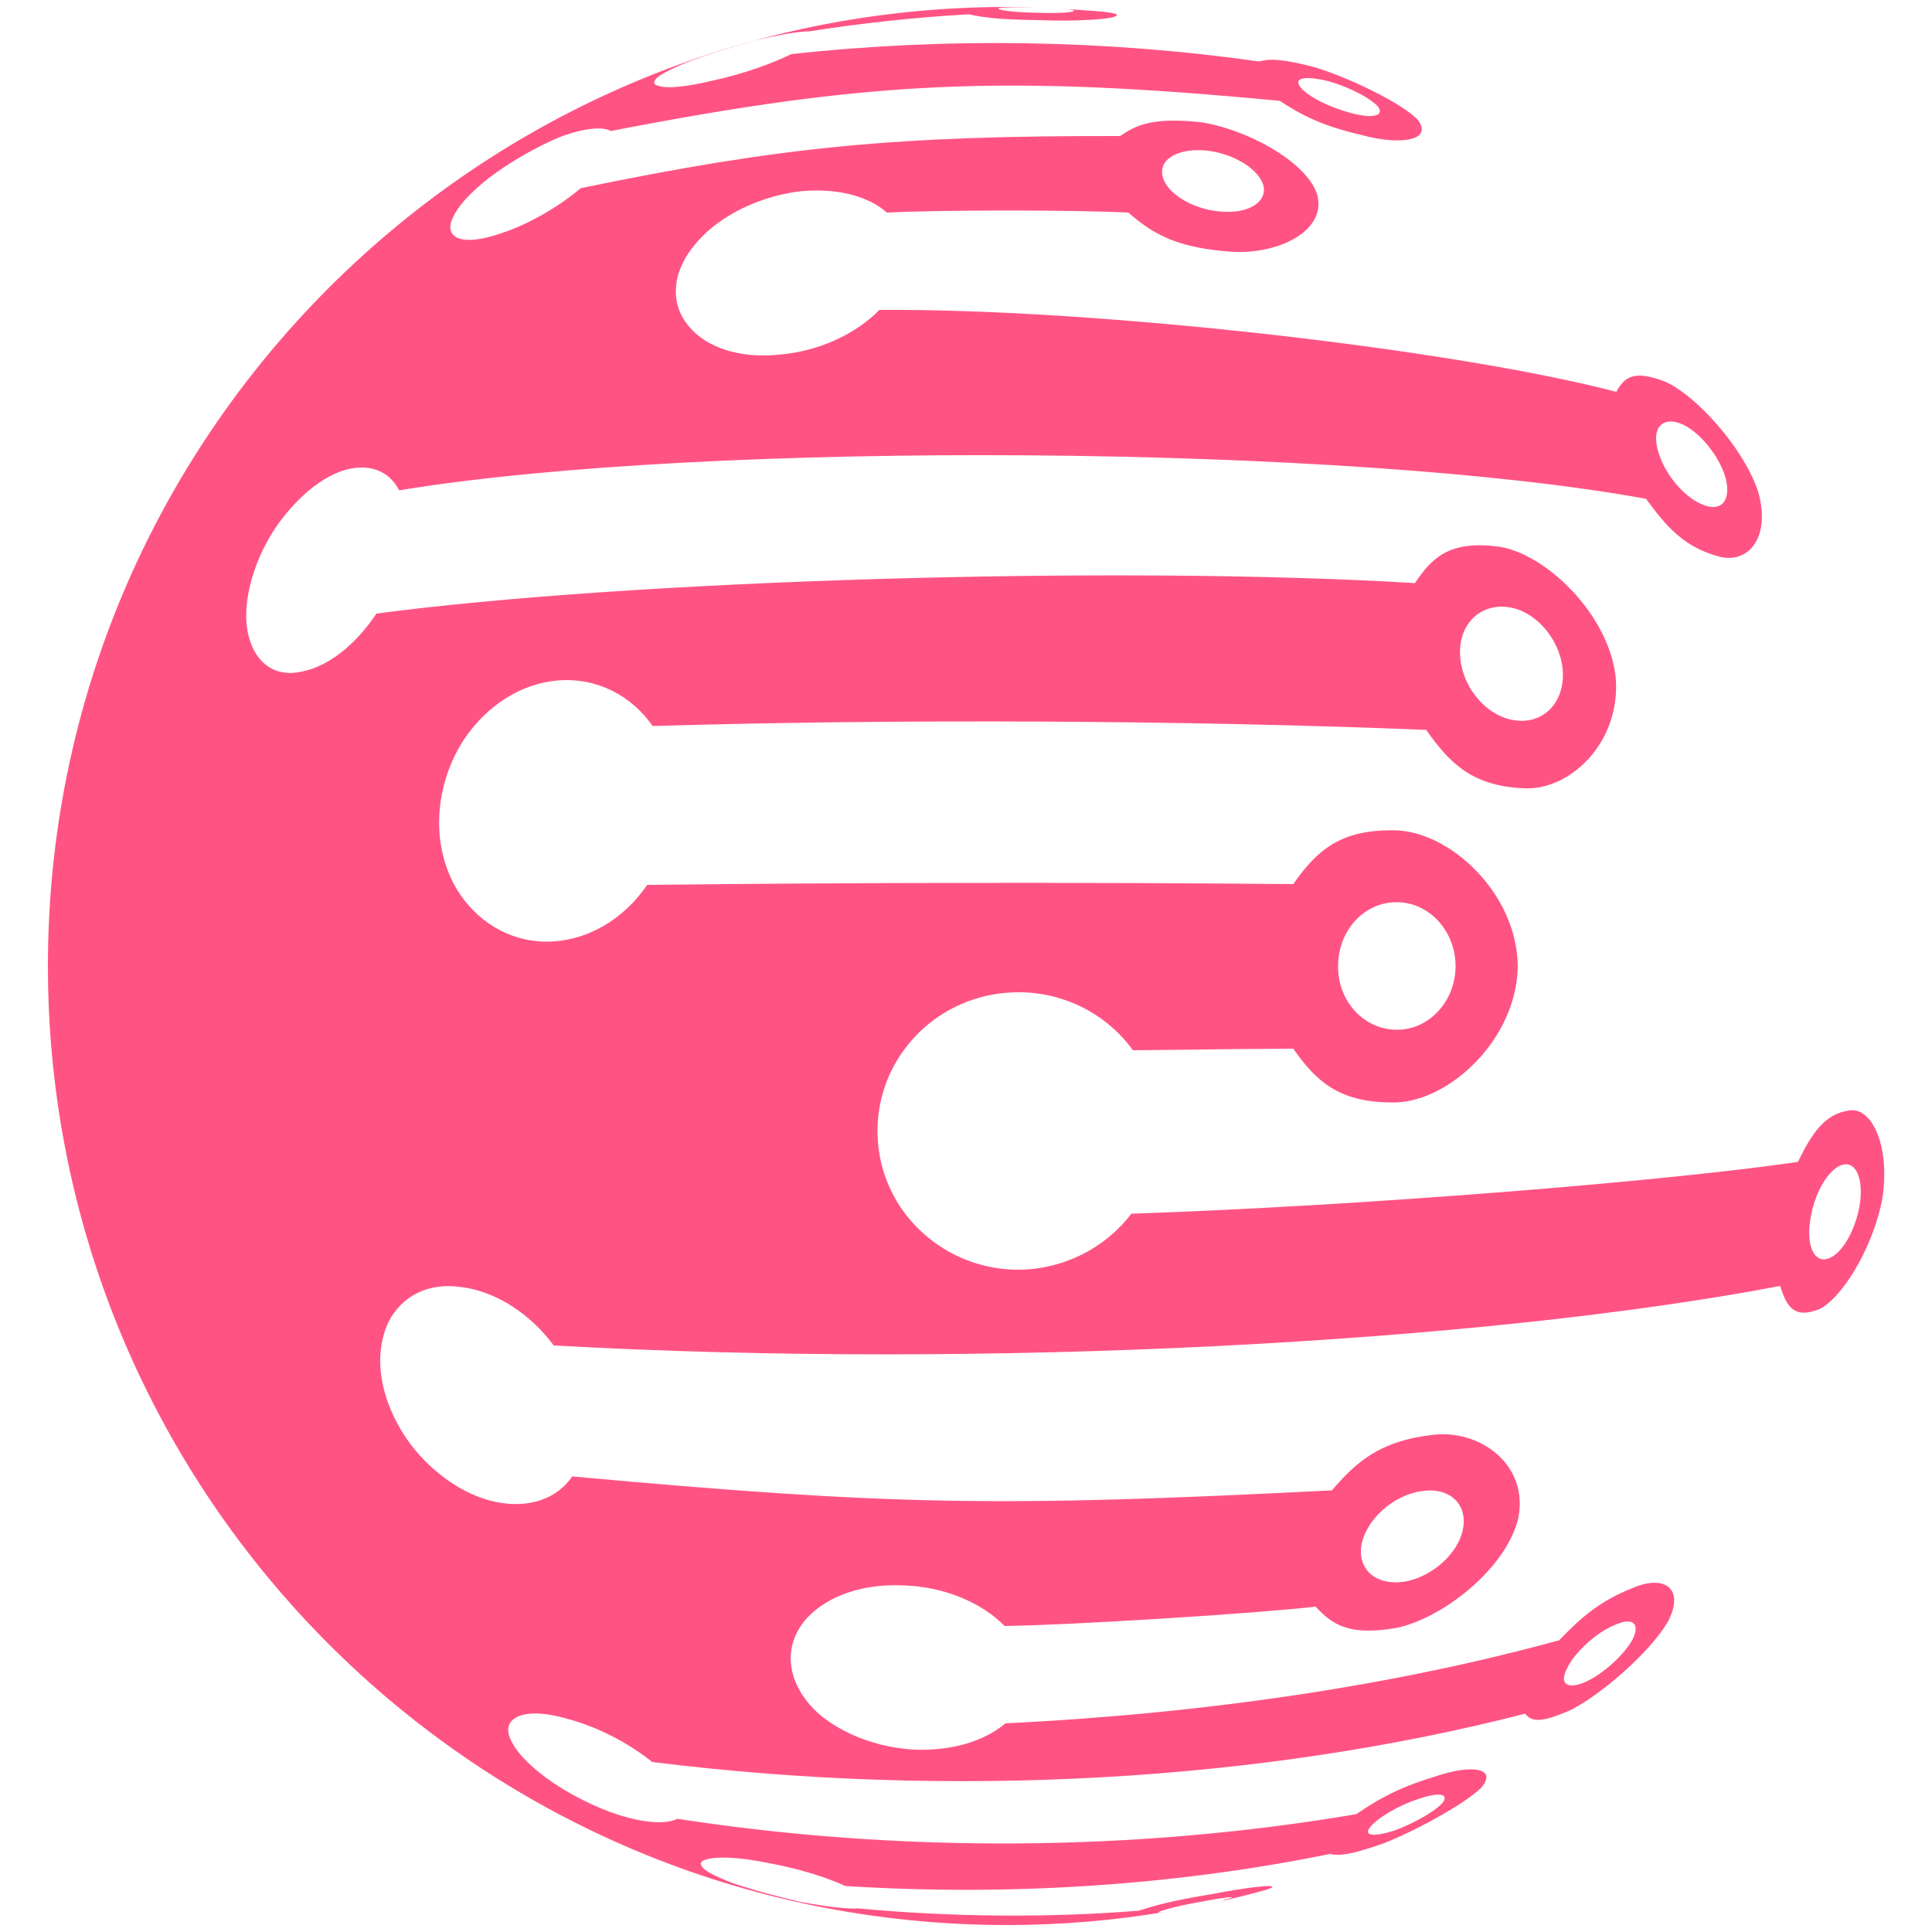 <?xml version="1.0" encoding="utf-8"?>
<!-- Generator: Adobe Illustrator 23.1.0, SVG Export Plug-In . SVG Version: 6.00 Build 0)  -->
<svg version="1.1" id="Layer_1" xmlns="http://www.w3.org/2000/svg" xmlns:xlink="http://www.w3.org/1999/xlink" x="0px" y="0px"
	 viewBox="0 0 500 500" style="enable-background:new 0 0 500 500;" xml:space="preserve">
<style type="text/css">
	.st0{fill:#FF5483;}
</style>
<path class="st0" d="M478.5,287.4c-6.3,0.9-9.6,5.9-13.2,13.3c-34.1,5-113,11.4-172.5,13.4c-6.6,8.7-17.3,14.4-29.2,14.5
	c-11.9,0-22.5-5.6-29.2-14.3c-4.5-5.9-7.2-13.2-7.3-21.1c-0.1-8,2.4-15.4,6.8-21.4c6.6-9.1,17.4-15,29.7-15c12.2,0,23,5.9,29.6,15
	c3.5,0,7-0.1,10.4-0.1c19.4-0.2,12-0.2,31.1-0.3c6.1,8.7,12.2,14.2,26.7,13.9c13.9-0.5,31.1-16.4,31.4-35.2
	c-0.2-18.9-17.4-34.7-31.4-35.2c-14.5-0.4-20.6,5.2-26.7,13.9c-55.8-0.5-113-0.4-167.2,0.2c-6.1,8.9-15.5,14.6-25.9,14.7
	c-10,0-18.4-5.4-23.4-13.6c-3.2-5.4-4.9-12.1-4.5-19.3s2.8-14,6.5-19.6c5.7-8.4,14.4-14.3,24.2-15.1c10.1-0.8,19,3.9,24.5,11.8
	c62.4-1.9,139.8-1.5,200.2,1c6.1,8.7,11.9,14.4,24.9,15.1c12.3,0.9,25.8-12.1,24.1-29.1c-2-16.2-18.1-31.5-30-33.4
	c-12.5-1.7-17.3,2.4-21.9,9.4c-78.2-4.7-204.4-0.7-268.8,7.9c-5.2,7.9-12.4,13.7-19.3,15c-6.5,1.5-11.3-1.8-13.3-7.7
	c-1.3-3.6-1.5-8.4-0.2-14.1c1.2-5.3,3.6-10.8,6.7-15.4c4.7-6.9,11.1-12.7,17.4-14.8c6.7-2.1,12,0,14.6,5.1
	c79.4-13.1,246.4-11.8,322.7,2.2c5.3,7.3,9.9,12.4,18.4,14.8c7.9,2.5,14.2-4.8,10.5-17c-4-11.5-16.2-24.7-23.9-28.1
	c-8.2-3.2-10.6-1.2-12.7,2.6c-41.7-10.9-133.8-21.6-190.7-21.2c-6.2,6.3-15.8,10.8-26.2,11.6c-10.3,1-18.6-2-23-7.2
	c-2.9-3.3-4.1-7.5-3.2-12.2c0.9-4.5,3.9-8.9,8-12.6c6-5.3,14.7-9.2,24-10.3c9.3-0.9,17.5,1.2,22.3,5.5c15.8-0.7,46.8-0.7,62.5,0
	c6,5.2,11.7,8.8,24.9,10c12.9,1.5,26.6-4.9,24-14.6c-2.7-8.7-18.8-17.2-30.4-18.8c-11.6-1.2-16.2,0.5-20.6,3.6
	c-58.4-0.1-87.8,2.8-139.6,13.5c-5.7,4.8-13.4,9.3-20.4,11.6c-6.8,2.4-11.5,2.3-12.9,0.1c-0.9-1.3-0.5-3.4,1.4-6.2
	c1.7-2.6,4.8-5.5,8.2-8.2c5.3-4,11.8-7.8,18.2-10.5c6.4-2.4,11.1-2.8,13.3-1.6c67.1-13,101.5-14.6,173.1-7.8
	c5.5,3.6,10.7,6.4,21,8.8c10.1,2.8,18.7,1.5,14.8-3.8c-3.9-4.3-17.7-10.9-26.4-13.6c-9-2.4-12.1-2.3-14.8-1.6
	c-39.5-5.6-80.7-6.3-121-1.9c-5.1,2.5-12.4,5.1-19.7,6.7c-7.3,1.8-12.6,2.3-14.7,1.5c-1.4-0.3-1.5-1.1-0.1-2.3
	c1.5-1.1,4.1-2.4,7.3-3.7c4.9-1.9,11.2-3.9,17.7-5.7c6.3-1.5,11.4-2.4,14.2-2.4c13.4-2.1,27.2-3.6,41.2-4.4
	c3.7,0.8,7.9,1.4,17.9,1.5C278.6,5.6,290,5,289,3.7c-0.5-0.2-1.7-0.5-3.9-0.7l0,0c-3.3-0.3-6.7-0.5-10.1-0.7
	c1.7,0.1,2.8,0.3,2.9,0.4c0.5,0.5-3.8,0.8-9.4,0.6c-5.7-0.1-10.1-0.6-10.1-1.1c0-0.3,4.4-0.4,9.5-0.3c-2.4-0.1-4.8-0.1-7.2-0.1
	C123.5,1.8,12.4,112.9,12.4,250s111.1,248.2,248.2,248.2c14.1,0,28-1.2,41.5-3.5l0,0c-1.7,0.3-2.7,0.3-2.2,0.1
	c0.9-0.5,6-1.8,11.3-2.7c5.1-1,8.6-1.4,7.4-0.9c-0.5,0.1-1.2,0.3-2.1,0.6v0.1c4-0.9,7.9-1.9,11.8-3v-0.1c0,0,0.2-0.1,0.5-0.1
	c2.7-1.3-6.2-0.3-15.7,1.6c-9.5,1.5-14,2.8-18.5,4.2c-24.1,1.9-48.5,1.6-72.5-0.6c-3,0.2-8.4-0.5-15-1.7c-6.5-1.5-13-3.3-17.9-5
	c-3.2-1.3-5.7-2.4-7.1-3.6c-1.2-1.2-0.9-2,0.8-2.4c2.6-0.8,8.3-0.6,15.7,0.9c7.8,1.4,15.2,3.7,20.2,6c42.8,2.7,85.6-0.2,125.4-8.3
	c2.3,0.5,4.8,0.4,13.5-2.6c8.1-3.1,21.4-10.3,25.7-14.6c4.3-5.2-2.9-6-12.1-2.8c-9.6,2.9-14.7,5.9-20.3,9.7
	c-57,9.7-118.1,10.1-175.7,1.2c-2.8,1.4-8.2,1.2-15.2-1c-6.7-2.2-13.6-5.8-18.9-9.7c-3.7-2.8-6.5-5.5-8.2-8.2
	c-1.8-2.9-1.9-5-0.6-6.4c2.1-2.3,7.2-2.7,14.7-0.5c7.8,2.1,15.7,6.3,21.7,11.1c77.5,9.7,157.9,5,225.9-12.5c1.6,2,3.8,2.6,11.9-1
	c7.5-3.8,20.1-14.5,25-22.7c4.6-8.8-0.9-12.3-8.9-8.9c-8.7,3.4-13.5,7.7-19.2,13.6c-41.5,11.4-90.2,18.9-143.3,21.5
	c-5.4,4.6-13.9,7.2-23.7,6.8c-9.6-0.6-18.3-4-24.4-9.1c-4-3.5-6.6-7.8-7.3-12.3c-0.7-4.8,0.9-9.2,4.1-12.7
	c5.1-5.5,14.1-8.9,24.8-8.4c10.7,0.3,20.4,4.5,26.3,10.5c16.9-0.2,64.8-3.2,80.5-5c4.4,4.8,8.8,7.6,20.9,5.5
	c11.8-2.4,28.4-15.3,31.5-28.3c2.9-13.9-10-23.4-22.6-21.6c-13.1,1.6-19.2,6.8-25.6,14.3c-86.7,4.4-114,3.9-196.6-3.6
	c-3.9,5.7-11.1,8.4-19.8,6.6c-8.2-1.7-16.2-7.4-21.8-14.6c-3.7-4.9-6.5-10.7-7.6-16.6c-1.1-6-0.3-11.3,1.7-15.5
	c3.4-6.5,10.1-10.2,18.8-8.9c9,1.1,17.9,7,23.9,15.1c112.3,6.3,240.9-0.8,317.4-15.4c1.7,5.4,3.6,8.5,9.9,6.1
	c5.7-2.4,14.2-15.7,16.6-29C489.2,296.1,484.2,286.3,478.5,287.4z M361.7,233.5c8.3,0.1,15,7.6,15,16.5c0,9-6.7,16.4-15,16.5
	c-8.5,0.1-15.5-7.2-15.4-16.5C346.3,240.7,353.2,233.3,361.7,233.5z M390.1,157.1c7,0.8,13.4,7.9,14.3,15.9
	c0.8,8.1-4.3,14.1-11.6,13.5c-7.5-0.6-14.2-8-14.9-16.4C377.2,162,382.7,156.2,390.1,157.1z M434.9,109.6c4.6,1.8,9.7,7.9,11.5,13.5
	c1.8,5.8-0.5,9.4-5.2,7.7c-4.9-1.6-10.4-7.9-12.1-14.1C427.4,110.8,430.1,107.8,434.9,109.6z M312.6,39c7,0.9,13.3,4.9,14.4,9.1
	c0.9,4.4-4.2,7.4-11.6,6.6c-7.3-0.7-14-5.1-14.6-9.5C300.1,40.9,305.4,38.2,312.6,39z M344.1,21.1c5.2,1.5,10.8,4.4,12.6,6.6
	c1.6,2.3-1.6,3.1-7.2,1.5c-5.8-1.5-11.7-4.6-13.2-7C334.9,20,338.4,19.6,344.1,21.1z M354.5,473c1.6-2.3,7.4-5.8,12.8-7.5
	c5.3-1.8,7.8-1.2,6,1.1c-1.9,2.2-7.5,5.3-12.3,7.1C355.8,475.4,352.8,475.2,354.5,473z M405.5,431.9c1.9-4.2,7.7-9.5,12.5-11.4
	c4.7-2.1,6.5-0.2,4.5,3.8c-2.2,4-7.5,8.8-12,10.9C405.9,437.3,403.4,436,405.5,431.9z M352.3,400.1c1.1-6.7,8.1-13.1,15.6-14.2
	c7.3-1.1,12,3.4,10.7,9.9c-1.2,6.2-7.9,12.2-14.9,13.5C356.5,410.5,351.4,406.5,352.3,400.1z M481.3,311.8
	c-1.1,6.6-4.6,12.7-8.1,13.9c-3.6,1.3-5.8-3.2-4.7-10c1-7,4.8-13.4,8.5-14.3C480.4,300.6,482.3,305.2,481.3,311.8z"/>
</svg>
